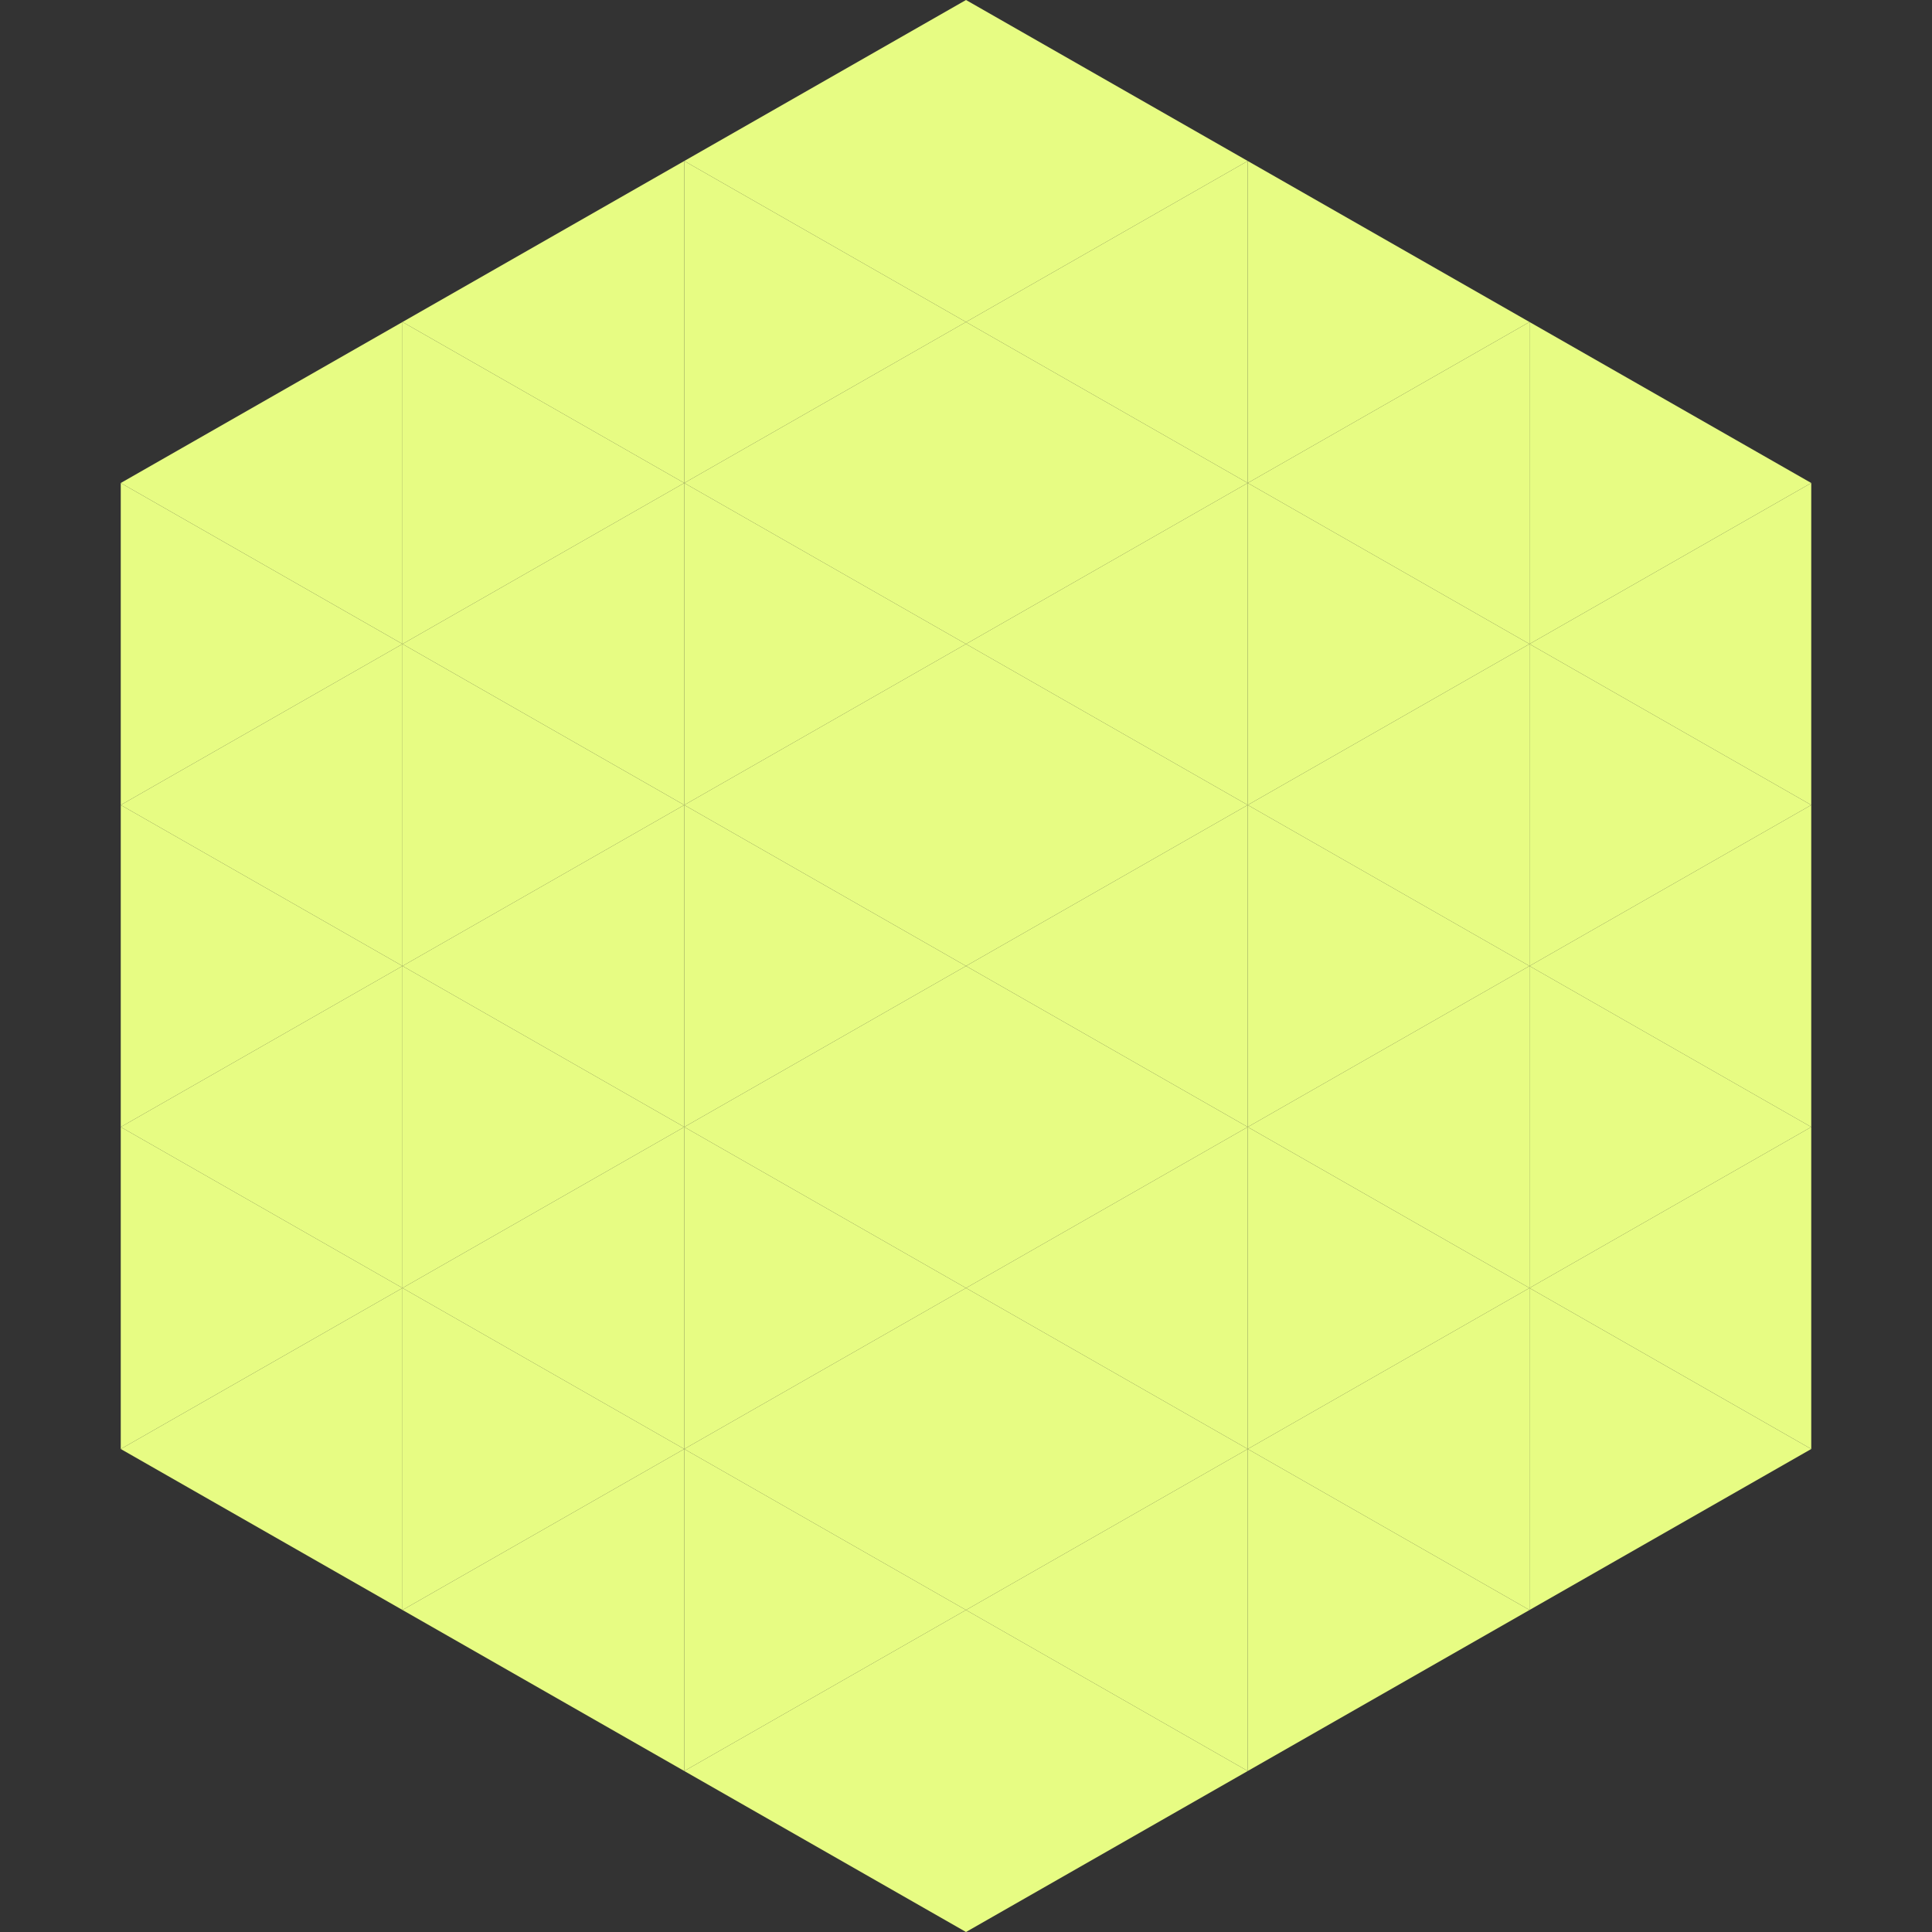 <?xml version="1.0"?>
<!-- Generated by SVGo -->
<svg width="240" height="240"
     xmlns="http://www.w3.org/2000/svg"
     xmlns:xlink="http://www.w3.org/1999/xlink">
<rect width="100%" height="100%" fill="#333333" stroke="none"/>
<polygon points="50,40 15,60 50,80" style="fill:rgb(231,252,131)" />
<polygon points="190,40 225,60 190,80" style="fill:rgb(231,252,131)" />
<polygon points="15,60 50,80 15,100" style="fill:rgb(231,252,131)" />
<polygon points="225,60 190,80 225,100" style="fill:rgb(231,252,131)" />
<polygon points="50,80 15,100 50,120" style="fill:rgb(231,252,131)" />
<polygon points="190,80 225,100 190,120" style="fill:rgb(231,252,131)" />
<polygon points="15,100 50,120 15,140" style="fill:rgb(231,252,131)" />
<polygon points="225,100 190,120 225,140" style="fill:rgb(231,252,131)" />
<polygon points="50,120 15,140 50,160" style="fill:rgb(231,252,131)" />
<polygon points="190,120 225,140 190,160" style="fill:rgb(231,252,131)" />
<polygon points="15,140 50,160 15,180" style="fill:rgb(231,252,131)" />
<polygon points="225,140 190,160 225,180" style="fill:rgb(231,252,131)" />
<polygon points="50,160 15,180 50,200" style="fill:rgb(231,252,131)" />
<polygon points="190,160 225,180 190,200" style="fill:rgb(231,252,131)" />
<polygon points="15,180 50,200 15,220" style="fill:rgb(255,255,255); fill-opacity:0" />
<polygon points="225,180 190,200 225,220" style="fill:rgb(255,255,255); fill-opacity:0" />
<polygon points="50,0 85,20 50,40" style="fill:rgb(255,255,255); fill-opacity:0" />
<polygon points="190,0 155,20 190,40" style="fill:rgb(255,255,255); fill-opacity:0" />
<polygon points="85,20 50,40 85,60" style="fill:rgb(231,252,131)" />
<polygon points="155,20 190,40 155,60" style="fill:rgb(231,252,131)" />
<polygon points="50,40 85,60 50,80" style="fill:rgb(231,252,131)" />
<polygon points="190,40 155,60 190,80" style="fill:rgb(231,252,131)" />
<polygon points="85,60 50,80 85,100" style="fill:rgb(231,252,131)" />
<polygon points="155,60 190,80 155,100" style="fill:rgb(231,252,131)" />
<polygon points="50,80 85,100 50,120" style="fill:rgb(231,252,131)" />
<polygon points="190,80 155,100 190,120" style="fill:rgb(231,252,131)" />
<polygon points="85,100 50,120 85,140" style="fill:rgb(231,252,131)" />
<polygon points="155,100 190,120 155,140" style="fill:rgb(231,252,131)" />
<polygon points="50,120 85,140 50,160" style="fill:rgb(231,252,131)" />
<polygon points="190,120 155,140 190,160" style="fill:rgb(231,252,131)" />
<polygon points="85,140 50,160 85,180" style="fill:rgb(231,252,131)" />
<polygon points="155,140 190,160 155,180" style="fill:rgb(231,252,131)" />
<polygon points="50,160 85,180 50,200" style="fill:rgb(231,252,131)" />
<polygon points="190,160 155,180 190,200" style="fill:rgb(231,252,131)" />
<polygon points="85,180 50,200 85,220" style="fill:rgb(231,252,131)" />
<polygon points="155,180 190,200 155,220" style="fill:rgb(231,252,131)" />
<polygon points="120,0 85,20 120,40" style="fill:rgb(231,252,131)" />
<polygon points="120,0 155,20 120,40" style="fill:rgb(231,252,131)" />
<polygon points="85,20 120,40 85,60" style="fill:rgb(231,252,131)" />
<polygon points="155,20 120,40 155,60" style="fill:rgb(231,252,131)" />
<polygon points="120,40 85,60 120,80" style="fill:rgb(231,252,131)" />
<polygon points="120,40 155,60 120,80" style="fill:rgb(231,252,131)" />
<polygon points="85,60 120,80 85,100" style="fill:rgb(231,252,131)" />
<polygon points="155,60 120,80 155,100" style="fill:rgb(231,252,131)" />
<polygon points="120,80 85,100 120,120" style="fill:rgb(231,252,131)" />
<polygon points="120,80 155,100 120,120" style="fill:rgb(231,252,131)" />
<polygon points="85,100 120,120 85,140" style="fill:rgb(231,252,131)" />
<polygon points="155,100 120,120 155,140" style="fill:rgb(231,252,131)" />
<polygon points="120,120 85,140 120,160" style="fill:rgb(231,252,131)" />
<polygon points="120,120 155,140 120,160" style="fill:rgb(231,252,131)" />
<polygon points="85,140 120,160 85,180" style="fill:rgb(231,252,131)" />
<polygon points="155,140 120,160 155,180" style="fill:rgb(231,252,131)" />
<polygon points="120,160 85,180 120,200" style="fill:rgb(231,252,131)" />
<polygon points="120,160 155,180 120,200" style="fill:rgb(231,252,131)" />
<polygon points="85,180 120,200 85,220" style="fill:rgb(231,252,131)" />
<polygon points="155,180 120,200 155,220" style="fill:rgb(231,252,131)" />
<polygon points="120,200 85,220 120,240" style="fill:rgb(231,252,131)" />
<polygon points="120,200 155,220 120,240" style="fill:rgb(231,252,131)" />
<polygon points="85,220 120,240 85,260" style="fill:rgb(255,255,255); fill-opacity:0" />
<polygon points="155,220 120,240 155,260" style="fill:rgb(255,255,255); fill-opacity:0" />
</svg>
